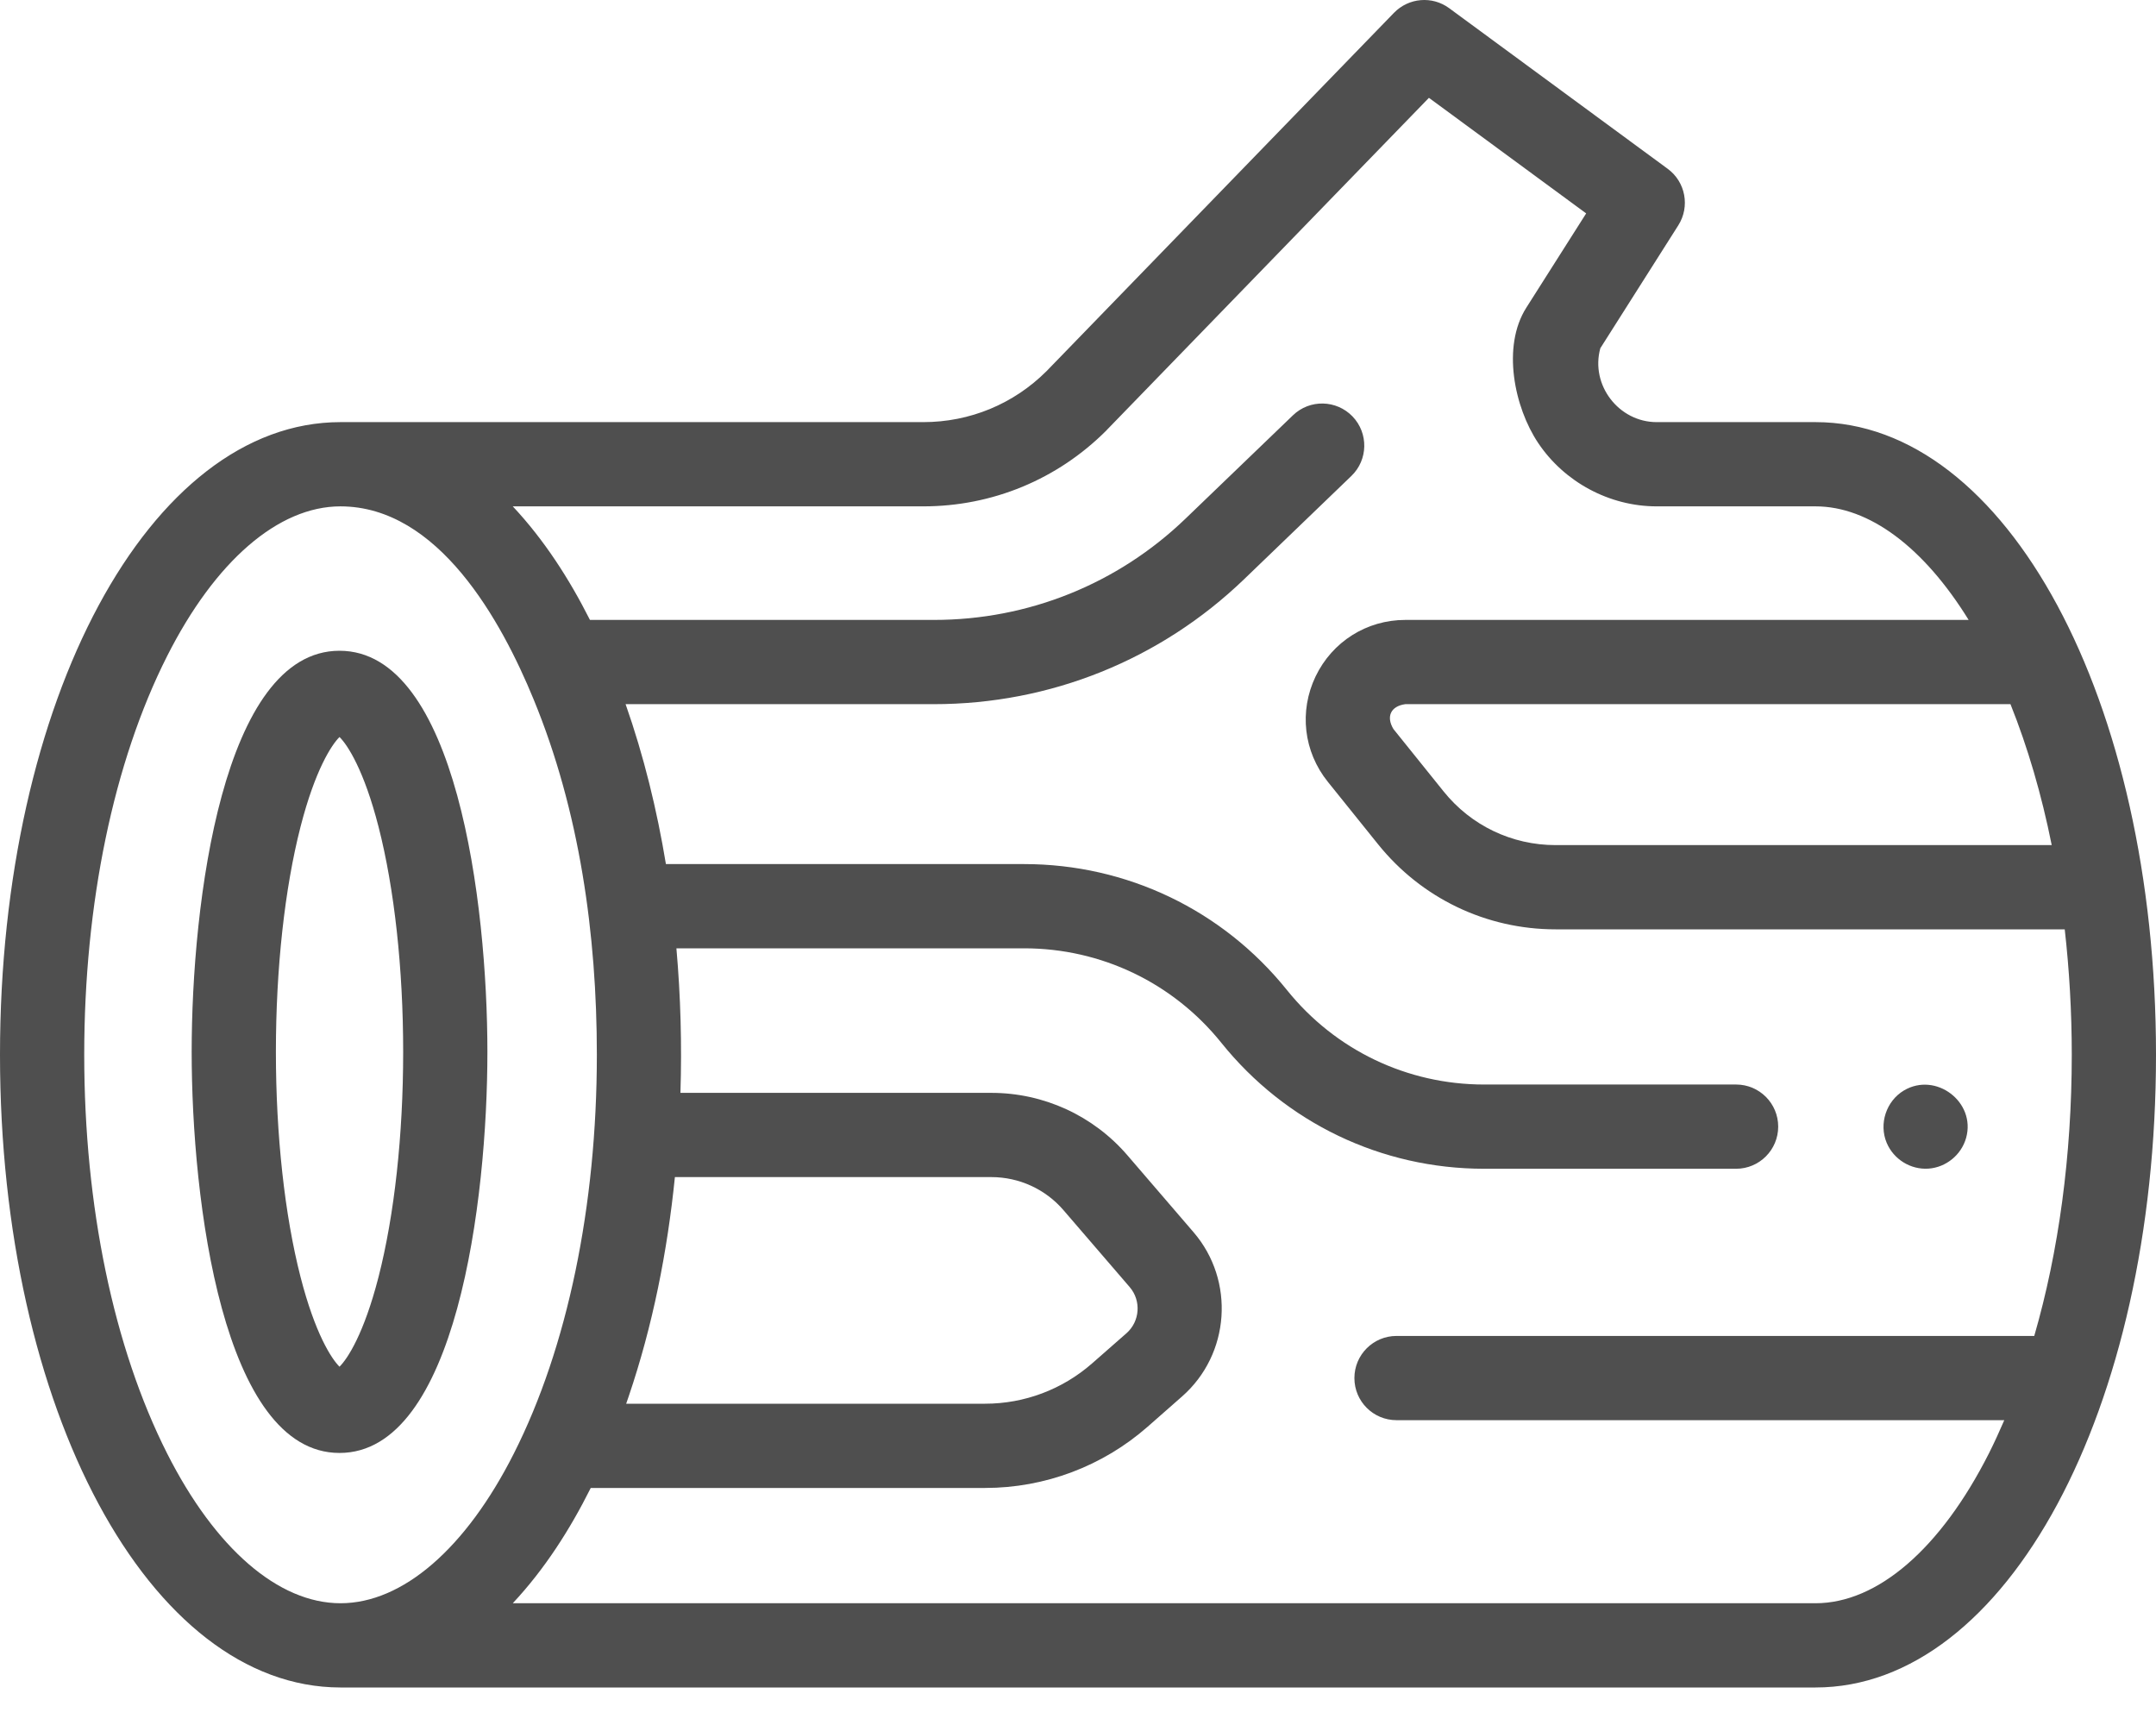 <?xml version="1.0" encoding="UTF-8"?> <svg xmlns="http://www.w3.org/2000/svg" width="30" height="24" viewBox="0 0 30 24" fill="none"><path d="M6.782 14.635C6.782 12.562 6.348 9.054 4.724 9.054C3.101 9.054 2.667 12.562 2.667 14.635C2.667 16.707 3.101 20.215 4.724 20.215C6.348 20.215 6.782 16.707 6.782 14.635ZM4.724 19.015C4.614 18.906 4.385 18.558 4.182 17.767C3.961 16.905 3.839 15.793 3.839 14.635C3.839 13.477 3.961 12.364 4.182 11.502C4.385 10.711 4.614 10.363 4.724 10.254C4.835 10.363 5.064 10.711 5.267 11.502C5.488 12.364 5.61 13.477 5.61 14.635C5.61 15.793 5.488 16.905 5.267 17.767C5.064 18.558 4.835 18.906 4.724 19.015Z" fill="#4F4F4F"></path><path d="M25.262 5.873H23.052C22.524 5.873 22.127 5.356 22.268 4.845L23.353 3.135C23.518 2.875 23.454 2.531 23.206 2.349L20.165 0.114C19.929 -0.06 19.601 -0.032 19.397 0.178L14.562 5.164C14.104 5.621 13.495 5.873 12.847 5.873H4.746C4.743 5.873 4.741 5.873 4.738 5.873C2.081 5.873 0 9.739 0 14.675C0 19.609 2.08 23.474 4.735 23.478C4.736 23.478 4.737 23.478 4.739 23.478H4.739H25.262C27.919 23.478 30 19.611 30 14.675C30 9.739 27.919 5.873 25.262 5.873ZM27.975 9.797C28.215 10.396 28.408 11.055 28.549 11.758H21.646C21.037 11.758 20.469 11.486 20.088 11.012L19.389 10.143C19.284 9.969 19.353 9.824 19.555 9.797H27.975ZM8.748 19.428C9.083 18.442 9.286 17.412 9.391 16.377H13.794C14.18 16.377 14.546 16.544 14.798 16.837L15.72 17.908C15.882 18.097 15.862 18.384 15.675 18.549L15.195 18.97C14.783 19.331 14.255 19.53 13.707 19.53H8.713C8.725 19.496 8.737 19.462 8.748 19.428ZM2.325 20.221C1.581 18.749 1.172 16.78 1.172 14.675C1.172 12.57 1.581 10.601 2.325 9.129C2.994 7.805 3.873 7.046 4.736 7.045C6.102 7.045 6.978 8.642 7.425 9.73C8.065 11.284 8.305 13.002 8.305 14.675C8.305 16.78 7.895 18.749 7.151 20.221C6.482 21.546 5.602 22.306 4.738 22.306C3.874 22.306 2.995 21.546 2.325 20.221ZM25.262 22.306H7.135C7.578 21.833 7.931 21.28 8.22 20.702H13.707C14.539 20.702 15.342 20.4 15.968 19.851L16.448 19.429C17.116 18.843 17.188 17.818 16.608 17.144L15.687 16.073C15.212 15.521 14.522 15.205 13.794 15.205H9.468C9.489 14.534 9.471 13.862 9.412 13.194H14.25C15.322 13.194 16.322 13.673 16.994 14.508C17.889 15.622 19.222 16.261 20.651 16.261H24.157C24.481 16.261 24.743 15.998 24.743 15.675C24.743 15.351 24.481 15.089 24.157 15.089H20.651C19.579 15.089 18.579 14.61 17.907 13.774C17.012 12.661 15.679 12.022 14.25 12.022H9.266C9.141 11.267 8.959 10.52 8.705 9.797H12.996C14.613 9.797 16.145 9.18 17.31 8.06L18.804 6.622C19.037 6.398 19.044 6.027 18.82 5.794C18.595 5.561 18.224 5.553 17.991 5.778L16.497 7.215C15.552 8.125 14.308 8.625 12.996 8.625H8.209C7.922 8.056 7.572 7.511 7.135 7.045H12.847C13.809 7.045 14.714 6.67 15.394 5.99C15.396 5.988 15.398 5.986 15.4 5.983L19.883 1.361L22.071 2.969L21.238 4.281C20.895 4.821 21.071 5.667 21.403 6.163C21.768 6.708 22.395 7.045 23.052 7.045H25.262C26.009 7.045 26.768 7.614 27.393 8.625H19.555C19.017 8.625 18.539 8.927 18.306 9.411C18.074 9.896 18.139 10.458 18.476 10.877L19.175 11.746C19.78 12.498 20.68 12.93 21.646 12.93H28.73C28.794 13.495 28.828 14.079 28.828 14.675C28.828 16.075 28.646 17.414 28.306 18.587H19.432C19.108 18.587 18.846 18.85 18.846 19.173C18.846 19.497 19.108 19.759 19.432 19.759H27.889C27.82 19.918 27.75 20.072 27.675 20.221C27.005 21.546 26.125 22.306 25.262 22.306Z" fill="#4F4F4F"></path><path d="M26.252 15.899C26.349 16.13 26.586 16.277 26.836 16.259C27.08 16.241 27.292 16.067 27.358 15.831C27.497 15.332 26.936 14.908 26.492 15.172C26.246 15.319 26.142 15.635 26.252 15.899Z" fill="#4F4F4F"></path></svg> 